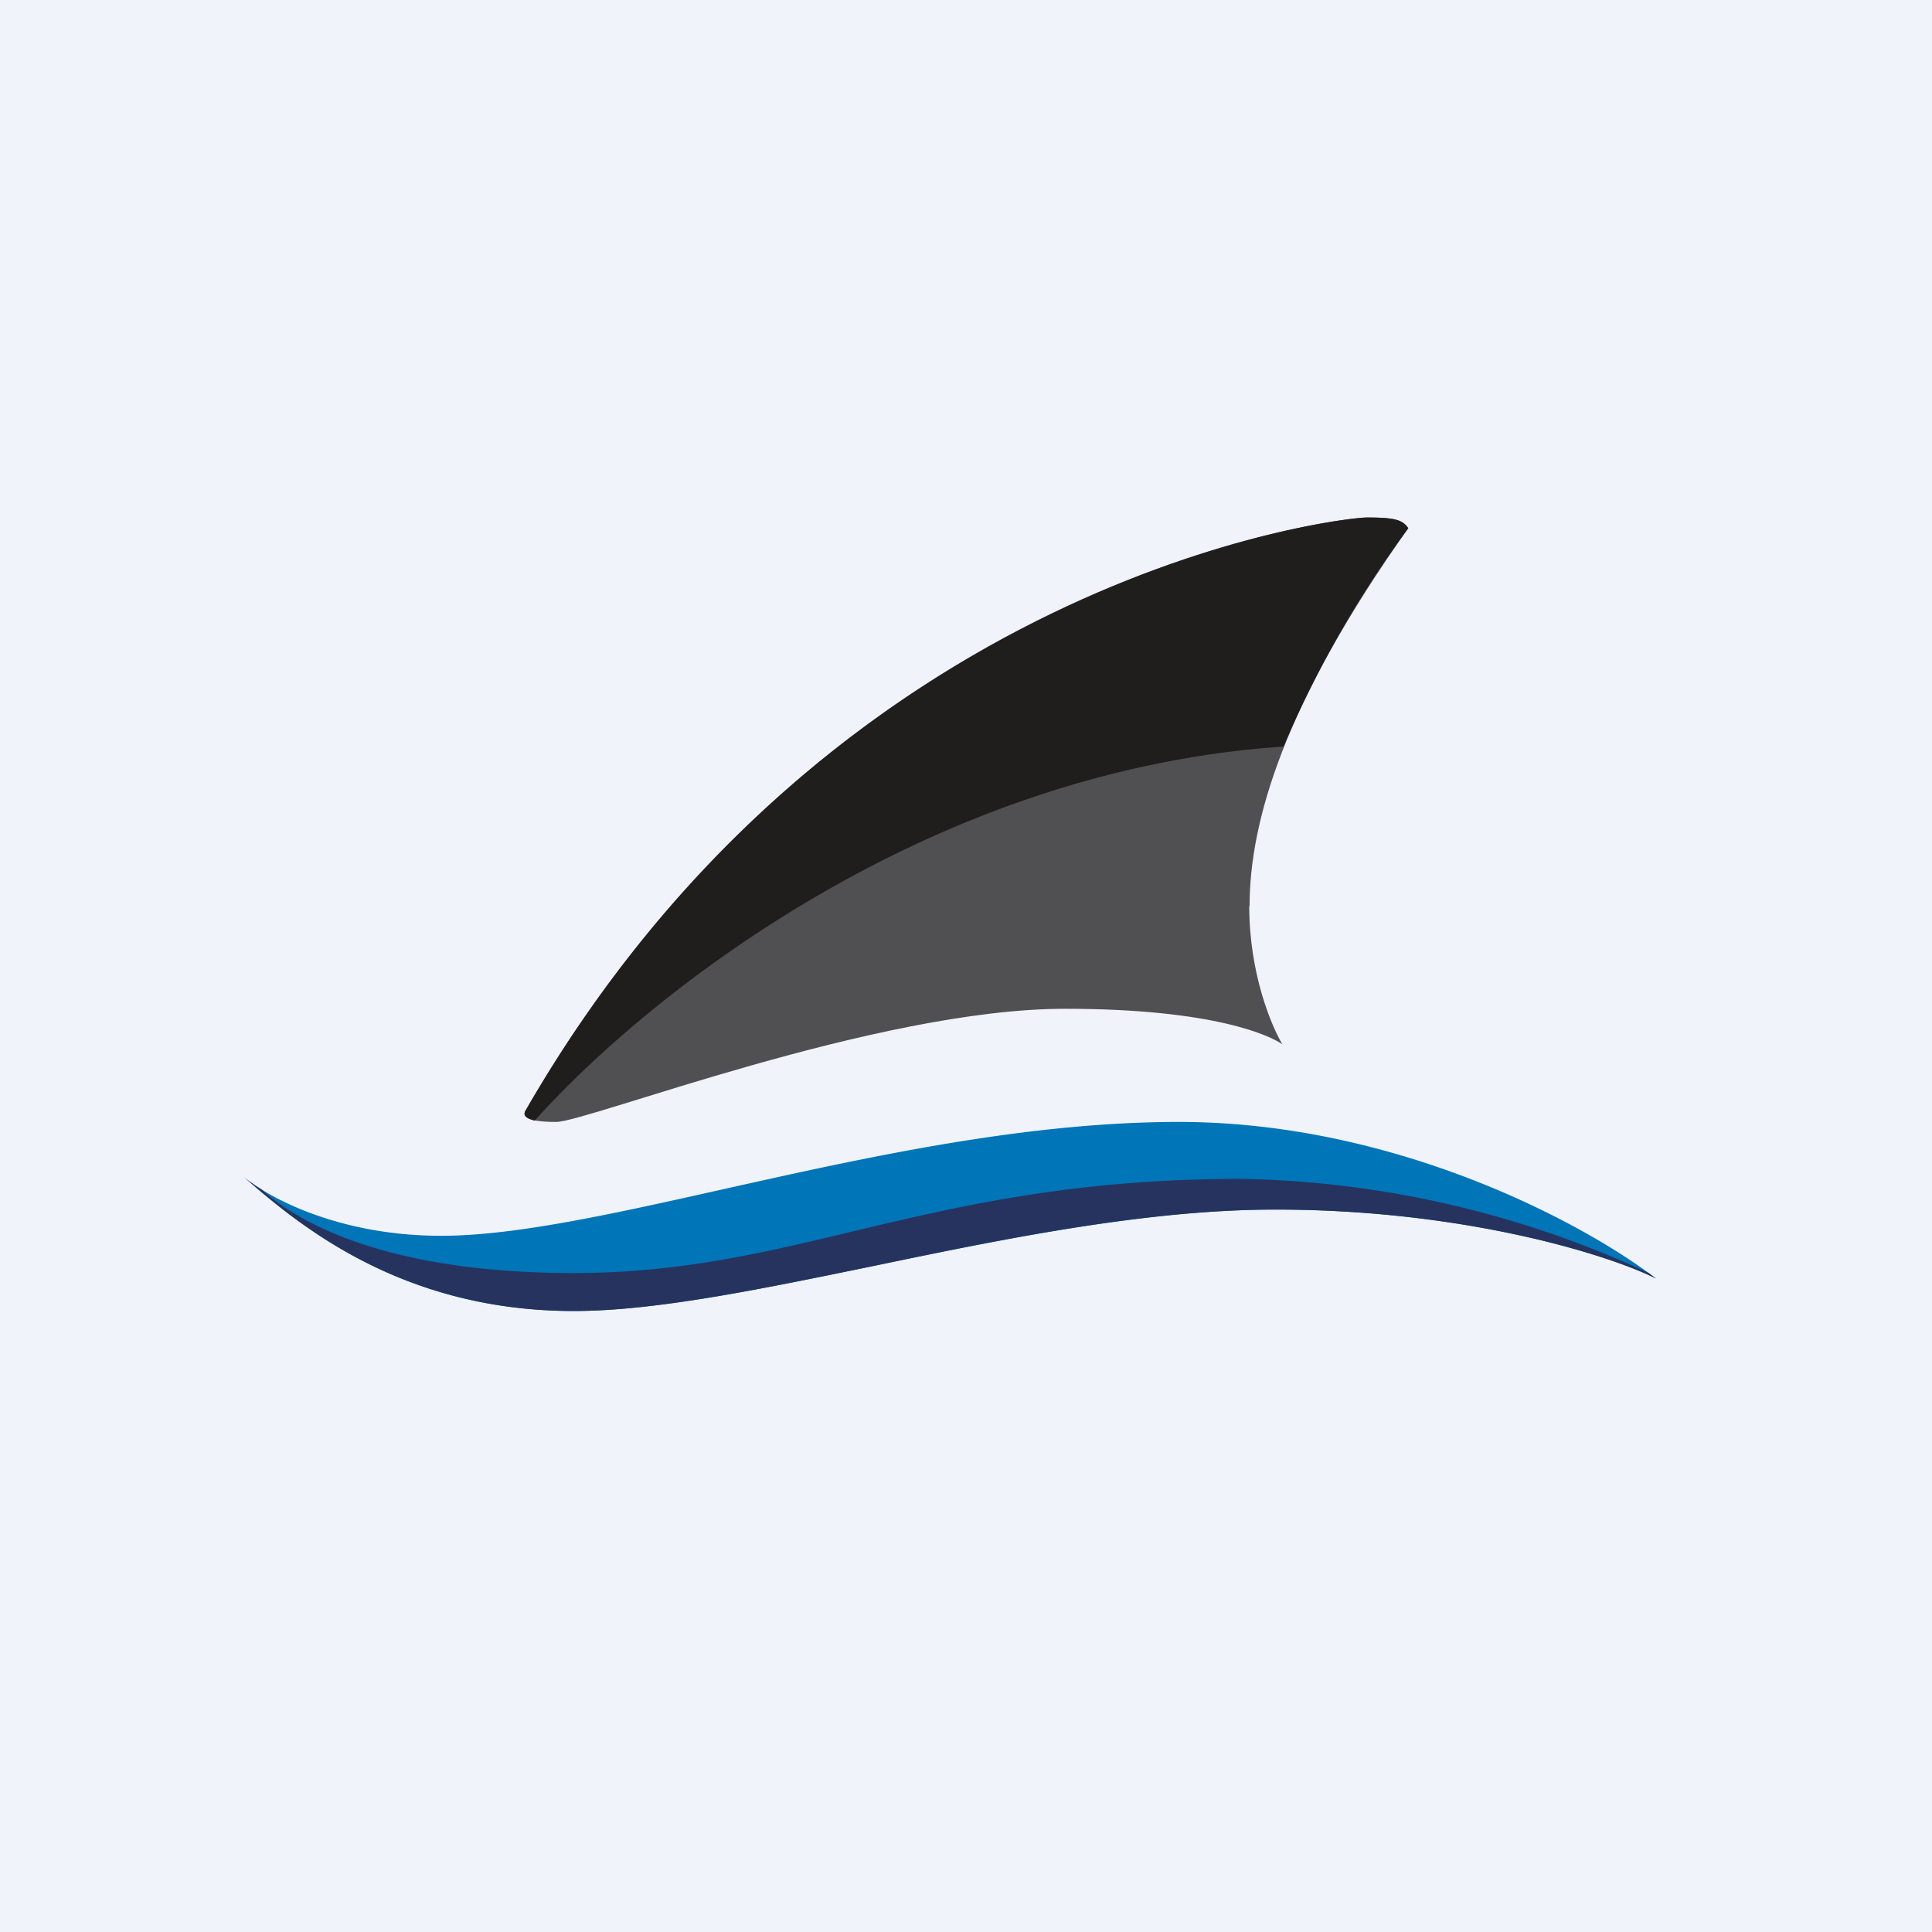 <svg width="56" height="56" viewBox="0 0 56 56" xmlns="http://www.w3.org/2000/svg"><path fill="#F0F3FA" d="M0 0h56v56H0z"/><path d="M36.21 26.26c0 1.96.64 3.47.96 4.01-.32-.23-1.93-1.03-6.3-1.03-5.46 0-13.85 3.28-14.75 3.28-.9 0-.96-.18-.9-.3C24.15 16.68 38.85 15 39.62 15c.79 0 1.03.06 1.2.31-3.6 5.07-4.6 8.51-4.6 10.95Z" fill="#505052"/><path d="M15.5 32.48c-.3-.07-.32-.18-.28-.27C24.15 16.7 38.85 15 39.62 15c.79 0 1.03.06 1.2.31a31.54 31.54 0 0 0-3.62 6.33c-10.25.69-18.37 7.13-21.7 10.84Z" fill="#201D1D"/><path d="M7.06 34.11a2.63 2.63 0 0 1-.06-.06l.06.06c.72.6 2.75 1.71 5.73 1.71 4.87 0 13.4-3.3 21.38-3.3 6.39 0 11.88 3.03 13.83 4.54-1.28-.65-5.47-2-11.03-2-6.94 0-15.23 2.94-20.34 2.94-5.05 0-8.04-2.56-9.57-3.89Z" fill="#0075B8"/><path d="m7 34.05.06.06C8.6 35.44 11.58 38 16.63 38c2.36 0 5.4-.63 8.67-1.3 3.81-.8 7.94-1.64 11.67-1.64 5.56 0 9.75 1.35 11.03 2l-.21-.16a29.2 29.2 0 0 0-11.8-2.73c-4.9 0-8.23.8-11.3 1.53-2.62.63-5.04 1.2-8.06 1.2-5.18 0-7.86-1.34-9.04-2.42-.22-.13-.4-.26-.53-.37L7 34.05Z" fill="#26335F"/></svg>